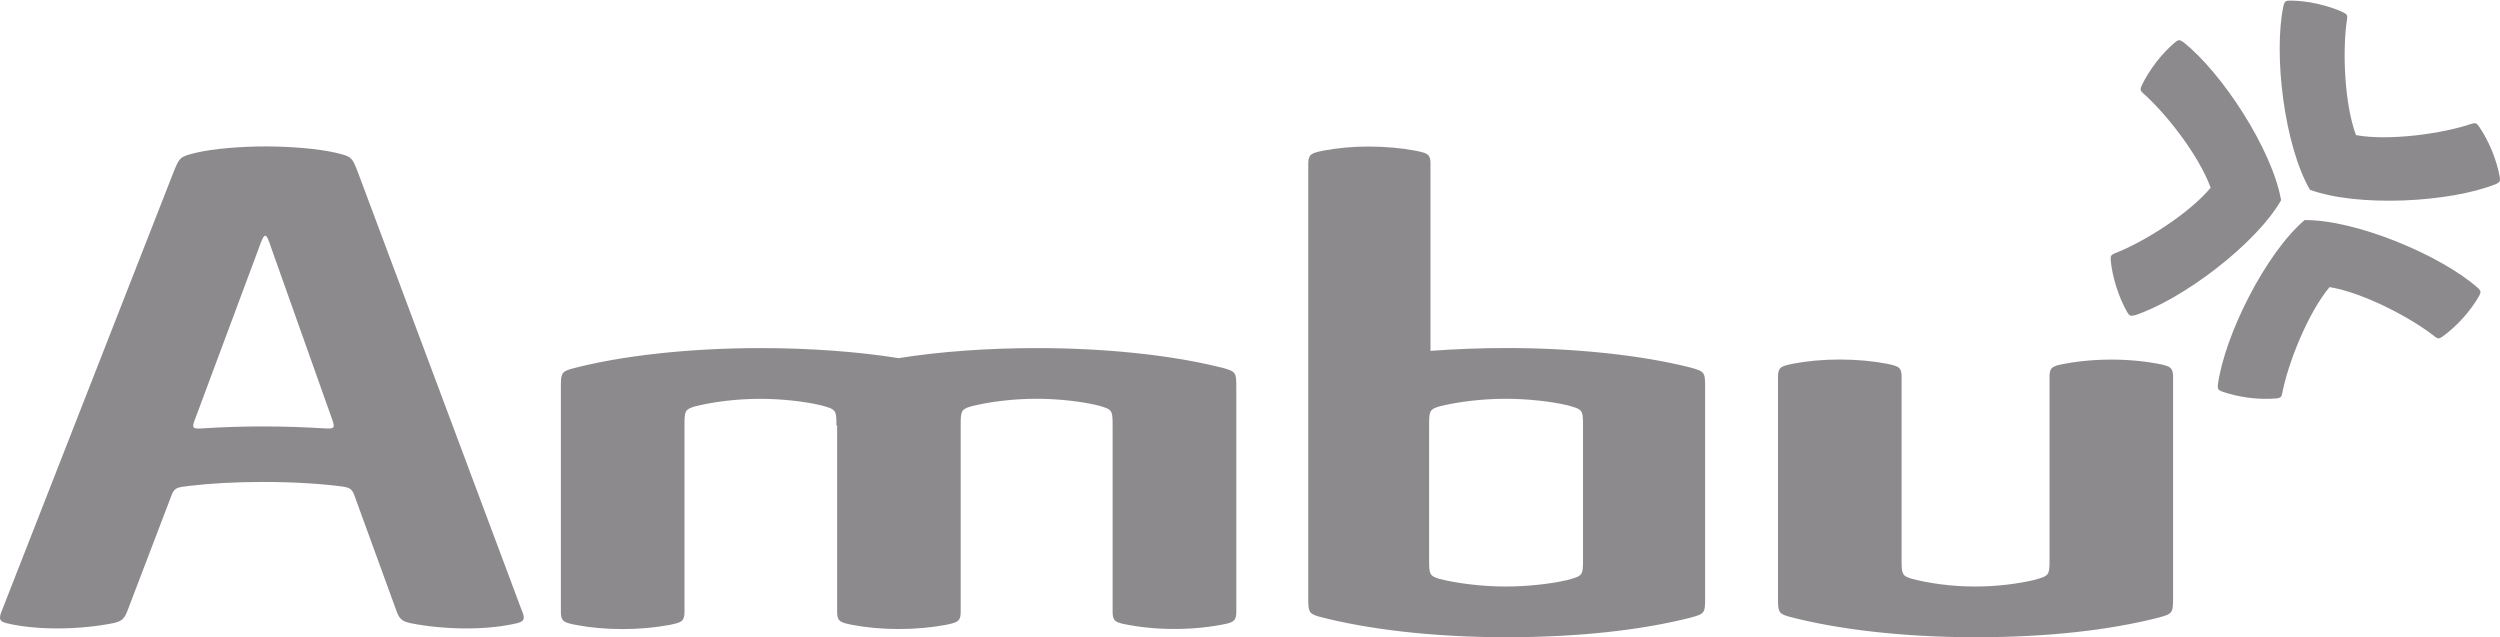 <?xml version="1.0" encoding="UTF-8"?><svg id="Lag_2" xmlns="http://www.w3.org/2000/svg" viewBox="0 0 380.43 96.98"><defs><style>.cls-1{fill:#8d8a8d;}</style></defs><path id="path8706" class="cls-1" d="m49.13,65.17h0c-2.91-.17-5.94-.28-9.06-.28s-6.11.1-9.01.28h0c-1.64.12-1.88.04-1.5-1.06l9.76-26.18c.97-2.73,1.12-2.76,2.02-.02l9.21,25.92c.48,1.36.33,1.47-1.43,1.34m30.41,28.07L54.49,26.29c-.91-2.4-.99-2.49-3.52-3.07-2.54-.58-6.71-.94-10.52-.94s-7.98.35-10.52.94c-2.55.62-2.61.68-3.56,3.07L.16,93.24c-.35,1.04-.16,1.33.86,1.6,2.12.5,4.74.79,7.67.79s5.96-.29,8.46-.79c1.25-.27,1.66-.55,2.13-1.6l6.9-18.07c.43-.97.87-1.03,2.68-1.24h0c3.14-.37,6.98-.59,11.16-.59,4.58,0,8.76.26,12.04.69,1.11.16,1.46.36,1.81,1.2l6.56,18.01c.45,1.05.86,1.33,2.1,1.6,2.5.5,5.53.79,8.45.79s5.55-.29,7.68-.79c1.03-.27,1.23-.56.89-1.6m106.21-37.33c-7.24-1.82-17.27-2.94-27.97-2.94-7.57,0-14.97.55-21.03,1.53-6.05-.97-13.44-1.53-21-1.53-11.15,0-21.55,1.21-28.87,3.17-1.5.45-1.54.78-1.54,2.86v34.32c.07,1.26.48,1.41,2.26,1.77,2.12.41,4.54.64,7.14.64s5.04-.24,7.17-.64c1.76-.37,2.17-.52,2.24-1.77v-28.6c0-2.1.04-2.42,1.57-2.87,2.58-.66,6.24-1.16,9.93-1.16,3.35,0,6.76.4,9.22.97h0c2.36.64,2.4.69,2.4,3.12l.11-.04v28.57c.07,1.26.49,1.41,2.26,1.77,2.13.41,4.55.64,7.14.64s5.04-.24,7.17-.64c1.75-.37,2.17-.52,2.23-1.77v-28.6c0-2.1.04-2.42,1.57-2.87,2.58-.66,6.25-1.16,9.94-1.16,3.35,0,6.76.4,9.22.97h0c2.34.64,2.39.69,2.39,3.12v28.54c.06,1.05.36,1.32,1.49,1.6,2.3.5,5,.8,7.91.8s5.62-.3,7.94-.8c1.12-.28,1.42-.56,1.48-1.6v-34.32c0-2.41-.05-2.46-2.35-3.09m55.11,29.26c0,2.43-.05,2.46-2.4,3.11h0c-2.46.57-6.01.98-9.37.98-3.68,0-7.5-.5-10.08-1.16-1.52-.45-1.57-.77-1.57-2.87v-20.51c0-2.11.04-2.42,1.57-2.87,2.58-.66,6.4-1.16,10.08-1.16,3.36,0,6.91.41,9.37.98h0c2.35.64,2.4.69,2.4,3.12v20.39h0Zm16.25-29.26c-7.25-1.82-17.21-2.94-27.92-2.94-3.91,0-7.96.16-11.54.43v-28.68c-.06-1.26-.48-1.41-2.24-1.77-2.14-.41-4.58-.64-7.18-.64s-4.8.23-6.92.63c-1.77.37-2.19.52-2.26,1.78v66.23c0,2.08.04,2.41,1.53,2.86,7.33,1.95,17.46,3.17,28.6,3.17s20.67-1.12,27.92-2.95c2.29-.62,2.34-.67,2.34-3.08v-31.95c0-2.41-.05-2.46-2.34-3.09m72.08-.38c-2.3-.5-5.03-.8-7.93-.8s-5.61.3-7.92.8c-1.12.28-1.43.56-1.48,1.61v28.03c0,2.43-.05,2.46-2.41,3.11h0c-2.47.57-5.54.98-8.91.98-3.68,0-7.04-.5-9.62-1.17-1.52-.45-1.57-.76-1.57-2.87v-28.09c-.07-1.25-.48-1.4-2.24-1.77-2.13-.41-4.58-.64-7.17-.64s-5.02.23-7.14.64c-1.77.37-2.19.52-2.26,1.78v33.81c0,2.08.04,2.41,1.55,2.86,7.32,1.95,17.41,3.17,28.55,3.17s20.43-1.12,27.67-2.95c2.29-.62,2.35-.68,2.35-3.08v-33.81c-.07-1.04-.36-1.33-1.49-1.6"/><path id="path8792" class="cls-1" d="m336.4,28.57c-3.31,3.97-10.26,8.32-14.64,10-.51.2-.61.4-.57,1,.11,1.24.4,2.65.86,4.1.46,1.45,1.04,2.76,1.65,3.83.31.52.5.63,1.04.5h.06c7.23-2.36,18.45-10.79,22.32-17.53-1.33-7.65-8.96-19.42-14.94-24.11l-.06-.03c-.45-.31-.67-.27-1.14.11-.94.8-1.94,1.82-2.87,3.03-.92,1.21-1.68,2.44-2.21,3.56-.24.55-.22.76.19,1.13,3.53,3.09,8.57,9.56,10.31,14.42m22.11-8.03c-1.79-4.85-2.08-13.05-1.35-17.68.08-.55-.04-.72-.58-.99-1.12-.52-2.5-.98-3.98-1.31-1.49-.33-2.91-.48-4.14-.48-.61.01-.8.12-.94.65l-.03.06c-1.58,7.44.12,21.36,4.02,28.08,7.29,2.67,21.3,1.95,28.35-.89l.05-.03c.5-.24.58-.44.48-1.04-.22-1.21-.61-2.59-1.19-4-.59-1.41-1.27-2.68-1.98-3.69-.35-.49-.55-.57-1.08-.4-4.44,1.51-12.56,2.65-17.64,1.73m-4,23.13c5.1.84,12.37,4.63,16.04,7.55.43.34.65.33,1.14-.02,1.01-.72,2.08-1.68,3.11-2.81,1.02-1.14,1.85-2.3,2.46-3.37.29-.53.29-.75-.1-1.14l-.04-.05c-5.69-5.04-18.65-10.43-26.41-10.36-5.92,5.02-12.21,17.57-13.21,25.11v.06c-.04.55.1.72.67.93,1.16.41,2.55.74,4.06.94,1.52.19,2.96.21,4.19.1.59-.07.77-.2.87-.74.88-4.6,3.9-12.24,7.21-16.2"/></svg>
